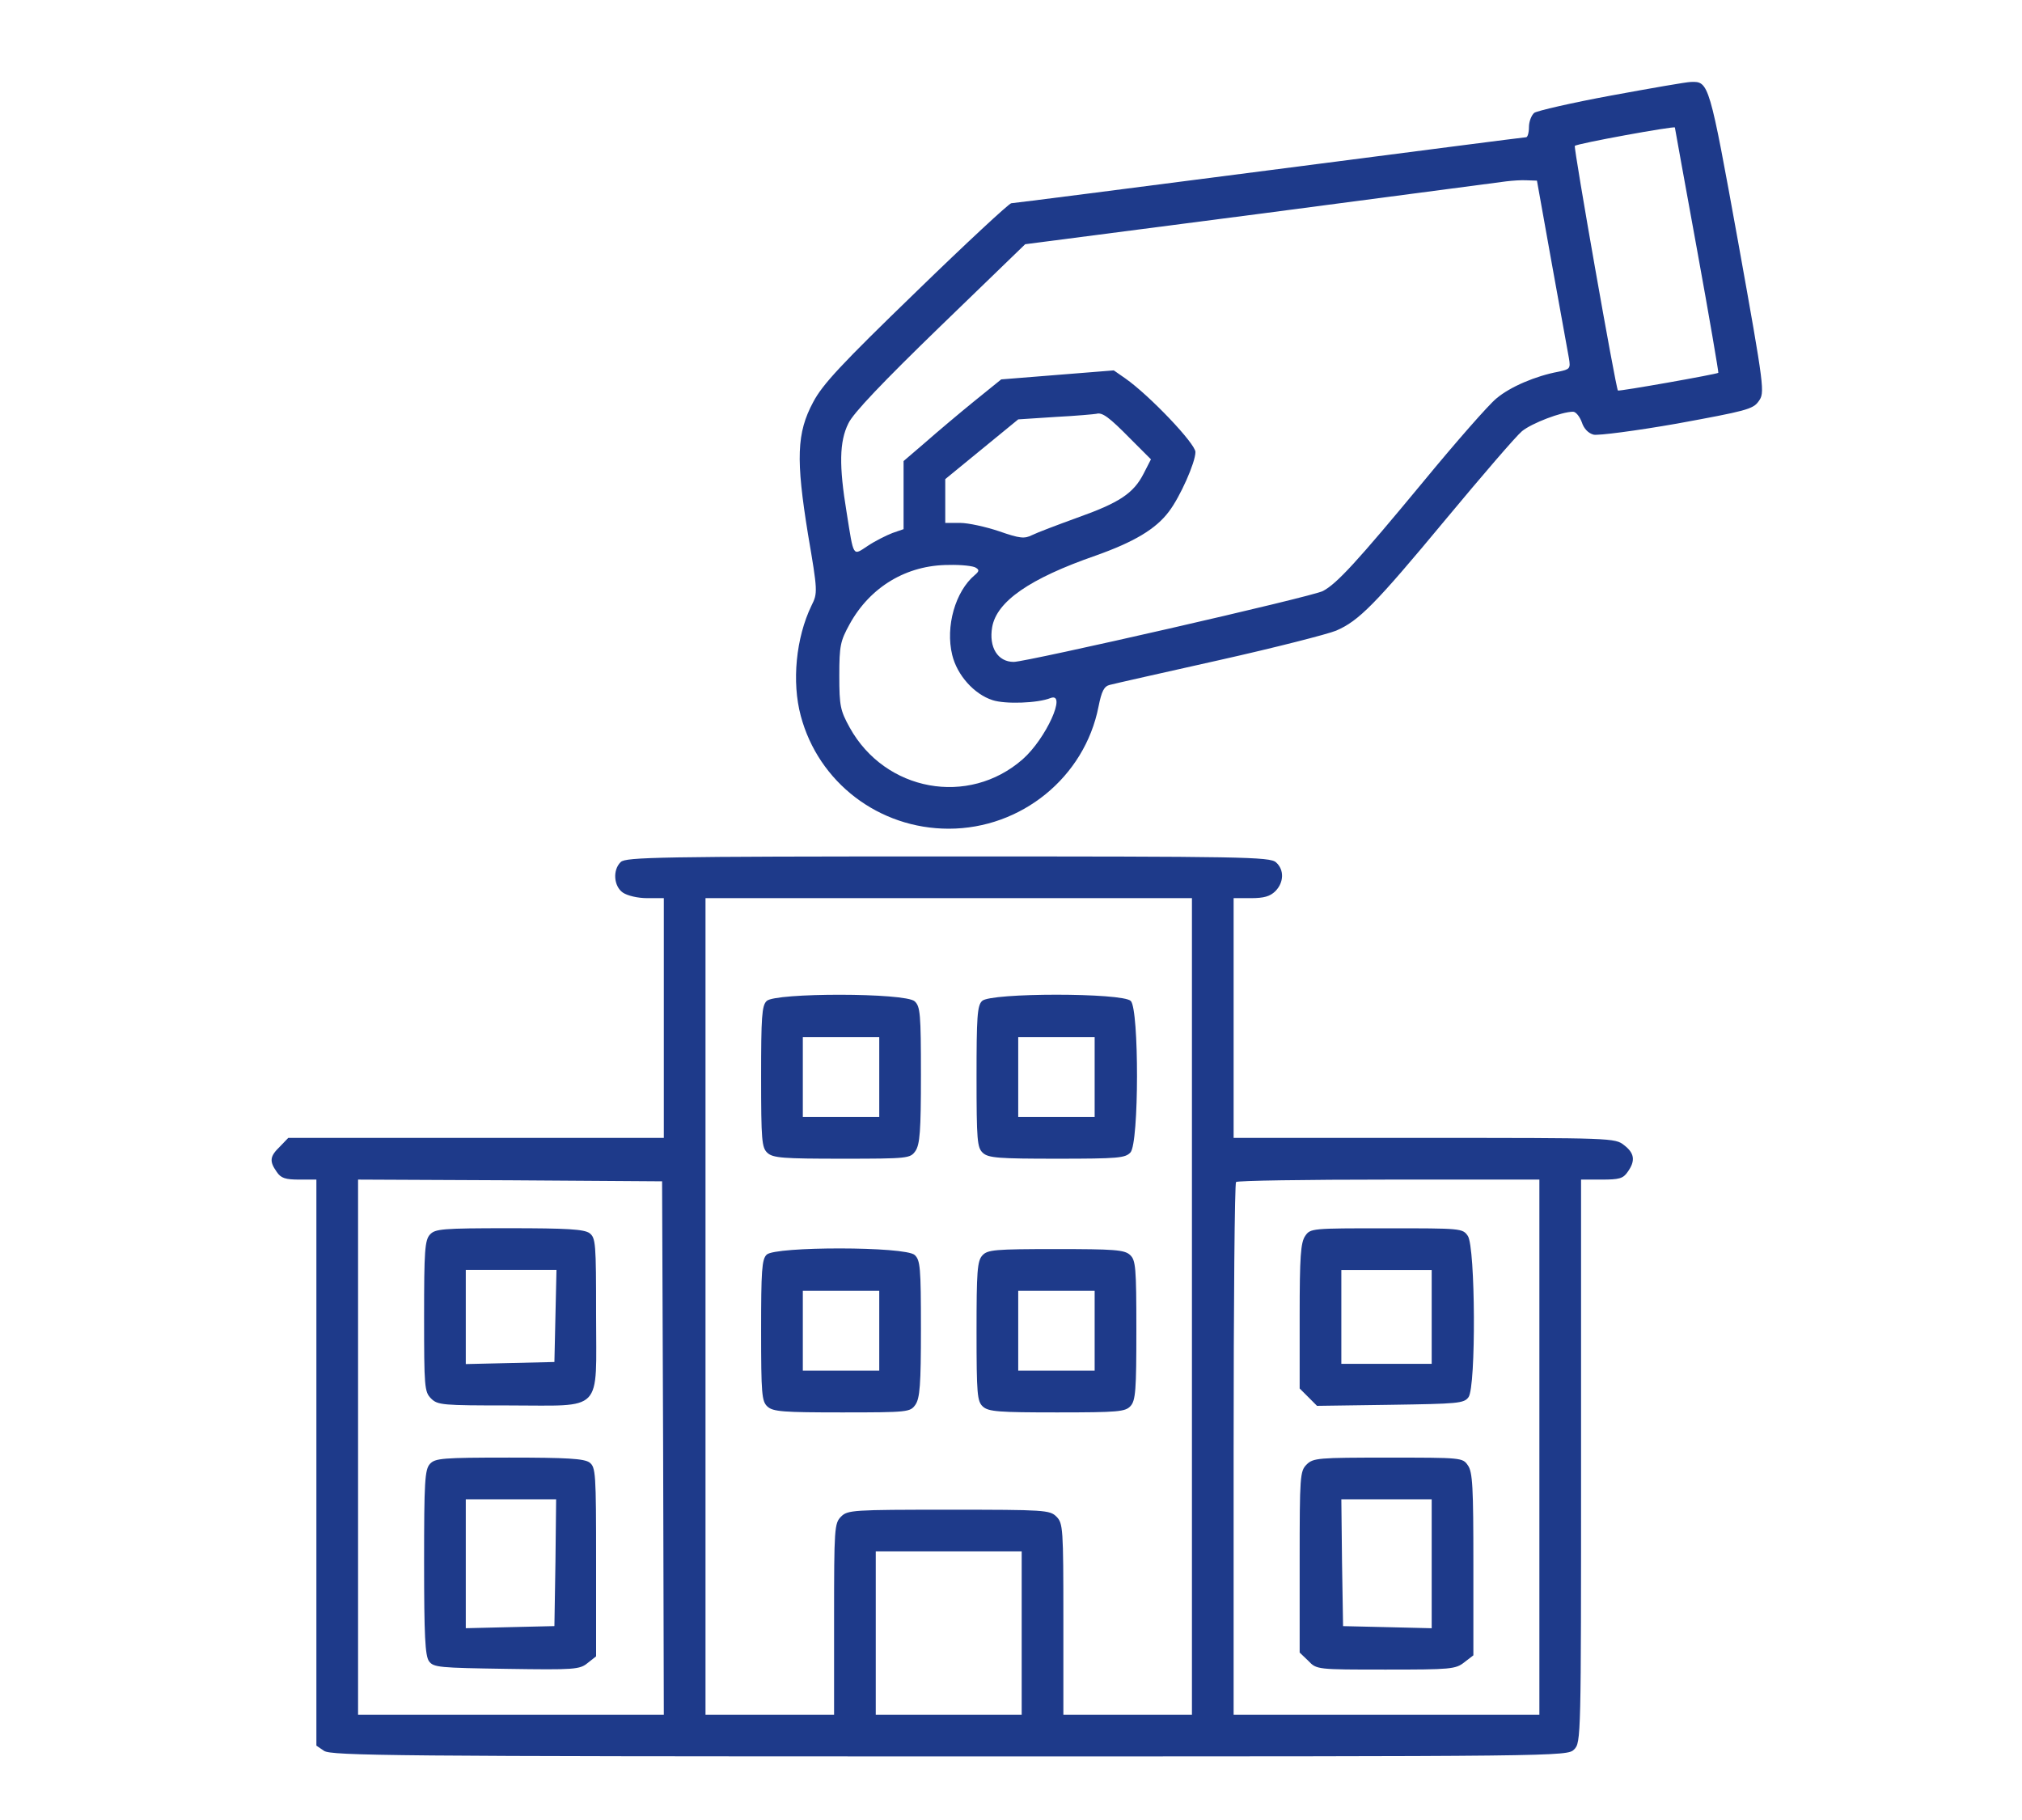<?xml version="1.0" encoding="UTF-8"?>
<svg xmlns="http://www.w3.org/2000/svg" width="70" height="63" viewBox="0 0 70 63" fill="none">
  <path d="M55.782 3.306C54.411 3.559 53.208 3.836 53.112 3.908C53.016 3.992 52.931 4.208 52.931 4.401C52.931 4.593 52.883 4.75 52.835 4.75C52.775 4.75 48.782 5.267 43.946 5.892C39.111 6.518 35.082 7.035 35.01 7.035C34.937 7.035 33.446 8.418 31.714 10.102C29.128 12.604 28.478 13.302 28.154 13.915C27.576 14.986 27.552 15.9 27.973 18.498C28.31 20.47 28.31 20.53 28.093 20.963C27.552 22.082 27.408 23.61 27.721 24.776C28.334 27.086 30.427 28.686 32.844 28.686C35.358 28.686 37.547 26.905 38.029 24.464C38.137 23.922 38.221 23.754 38.426 23.706C38.558 23.67 40.266 23.285 42.202 22.852C44.139 22.419 45.967 21.95 46.256 21.83C47.038 21.493 47.591 20.939 50.057 17.969C51.308 16.465 52.486 15.094 52.691 14.925C53.028 14.649 54.062 14.252 54.459 14.252C54.555 14.252 54.688 14.42 54.76 14.613C54.832 14.841 54.988 14.998 55.169 15.046C55.325 15.082 56.636 14.913 58.067 14.661C60.425 14.228 60.69 14.168 60.882 13.891C61.098 13.59 61.098 13.518 60.172 8.37C59.174 2.861 59.162 2.813 58.536 2.837C58.392 2.837 57.153 3.054 55.782 3.306ZM57.983 4.413C57.983 4.437 58.332 6.337 58.753 8.659C59.174 10.968 59.499 12.881 59.487 12.905C59.439 12.953 56.047 13.554 56.011 13.518C55.938 13.446 54.471 5.099 54.519 5.05C54.603 4.966 57.983 4.353 57.983 4.413ZM53.725 9.14C54.014 10.728 54.279 12.195 54.315 12.4C54.375 12.76 54.351 12.784 53.942 12.869C53.172 13.013 52.282 13.386 51.801 13.795C51.536 14.011 50.406 15.298 49.287 16.657C46.977 19.448 46.28 20.206 45.799 20.458C45.45 20.651 35.539 22.912 35.094 22.912C34.541 22.912 34.228 22.407 34.348 21.709C34.504 20.819 35.647 20.025 37.932 19.232C39.255 18.762 40.013 18.317 40.47 17.704C40.855 17.199 41.385 16.008 41.385 15.647C41.385 15.358 39.797 13.687 38.955 13.097L38.558 12.821L36.609 12.977L34.661 13.133L33.723 13.891C33.205 14.312 32.448 14.95 32.039 15.31L31.281 15.96V17.139V18.317L30.896 18.45C30.68 18.534 30.295 18.726 30.042 18.895C29.513 19.244 29.561 19.316 29.308 17.728C29.044 16.128 29.056 15.286 29.368 14.661C29.525 14.312 30.571 13.217 32.556 11.293L35.491 8.454L43.646 7.396C48.12 6.807 51.957 6.301 52.15 6.277C52.354 6.253 52.667 6.229 52.859 6.241L53.208 6.253L53.725 9.14ZM39.135 15.19L39.845 15.9L39.592 16.393C39.243 17.078 38.75 17.403 37.295 17.92C36.597 18.173 35.9 18.438 35.731 18.522C35.467 18.654 35.31 18.642 34.589 18.39C34.12 18.233 33.518 18.101 33.242 18.101H32.724V17.343V16.585L33.987 15.551L35.25 14.517L36.549 14.432C37.259 14.396 37.896 14.336 37.956 14.324C38.161 14.264 38.401 14.444 39.135 15.19ZM33.783 19.652C33.903 19.725 33.903 19.773 33.747 19.905C33.073 20.47 32.724 21.685 32.965 22.672C33.133 23.369 33.723 24.031 34.36 24.235C34.793 24.38 35.924 24.343 36.369 24.163C36.946 23.947 36.212 25.57 35.407 26.28C33.53 27.928 30.643 27.398 29.416 25.185C29.092 24.596 29.056 24.44 29.056 23.393C29.056 22.347 29.092 22.19 29.416 21.601C30.126 20.314 31.389 19.556 32.844 19.556C33.278 19.544 33.699 19.592 33.783 19.652Z" fill="#1E3A8A"></path>
  <path d="M21.49 29.839C21.201 30.115 21.249 30.681 21.562 30.897C21.718 31.005 22.079 31.09 22.404 31.09H22.981V35.239V39.389H16.486H9.979L9.69 39.69C9.341 40.026 9.317 40.195 9.582 40.568C9.726 40.784 9.883 40.832 10.364 40.832H10.953V50.623V60.426L11.218 60.606C11.458 60.775 13.707 60.799 32.868 60.799C54.098 60.799 54.254 60.799 54.495 60.558C54.735 60.318 54.735 60.161 54.735 50.575V40.832H55.445C56.058 40.832 56.191 40.796 56.347 40.568C56.624 40.183 56.587 39.918 56.227 39.642C55.914 39.389 55.806 39.389 49.311 39.389H42.707V35.239V31.09H43.309C43.754 31.09 43.97 31.029 44.151 30.849C44.451 30.548 44.463 30.103 44.175 29.851C43.97 29.658 43.008 29.646 32.808 29.646C22.849 29.646 21.658 29.67 21.49 29.839ZM41.264 45.222V59.355H39.039H36.813V56.048C36.813 52.896 36.801 52.728 36.573 52.499C36.344 52.271 36.176 52.259 32.844 52.259C29.512 52.259 29.344 52.271 29.116 52.499C28.887 52.728 28.875 52.896 28.875 56.048V59.355H26.65H24.424V45.222V31.09H32.844H41.264V45.222ZM22.957 50.118L22.981 59.355H17.689H12.396V50.094V40.832L17.665 40.856L22.921 40.892L22.957 50.118ZM53.292 50.094V59.355H47.999H42.707V50.178C42.707 45.126 42.743 40.953 42.791 40.916C42.827 40.868 45.209 40.832 48.084 40.832H53.292V50.094ZM35.37 56.529V59.355H32.844H30.318V56.529V53.702H32.844H35.37V56.529Z" fill="#1E3A8A"></path>
  <path d="M26.542 34.649C26.373 34.805 26.349 35.214 26.349 37.271C26.349 39.484 26.373 39.724 26.566 39.905C26.758 40.085 27.119 40.109 29.152 40.109C31.449 40.109 31.509 40.097 31.69 39.845C31.846 39.616 31.882 39.159 31.882 37.211C31.882 35.082 31.858 34.841 31.666 34.661C31.341 34.36 26.83 34.36 26.542 34.649ZM30.439 37.283V38.666H29.116H27.793V37.283V35.9H29.116H30.439V37.283Z" fill="#1E3A8A"></path>
  <path d="M33.999 34.649C33.831 34.805 33.807 35.214 33.807 37.271C33.807 39.484 33.831 39.724 34.023 39.905C34.216 40.085 34.576 40.109 36.597 40.109C38.714 40.109 38.955 40.085 39.135 39.893C39.436 39.568 39.436 34.937 39.147 34.649C38.87 34.36 34.276 34.36 33.999 34.649ZM37.896 37.283V38.666H36.573H35.25V37.283V35.9H36.573H37.896V37.283Z" fill="#1E3A8A"></path>
  <path d="M26.542 43.43C26.373 43.586 26.349 43.995 26.349 46.052C26.349 48.265 26.373 48.506 26.566 48.686C26.758 48.867 27.119 48.891 29.152 48.891C31.449 48.891 31.509 48.879 31.69 48.626C31.846 48.398 31.882 47.94 31.882 45.992C31.882 43.863 31.858 43.622 31.666 43.442C31.341 43.141 26.83 43.141 26.542 43.43ZM30.439 46.064V47.447H29.116H27.793V46.064V44.681H29.116H30.439V46.064Z" fill="#1E3A8A"></path>
  <path d="M34.011 43.454C33.831 43.646 33.807 44.019 33.807 46.088C33.807 48.265 33.831 48.506 34.023 48.686C34.216 48.867 34.576 48.891 36.597 48.891C38.714 48.891 38.955 48.867 39.135 48.674C39.316 48.482 39.34 48.109 39.34 46.04C39.34 43.863 39.316 43.622 39.123 43.442C38.931 43.261 38.57 43.237 36.549 43.237C34.432 43.237 34.191 43.261 34.011 43.454ZM37.896 46.064V47.447H36.573H35.25V46.064V44.681H36.573H37.896V46.064Z" fill="#1E3A8A"></path>
  <path d="M14.887 42.732C14.706 42.924 14.682 43.309 14.682 45.558C14.682 48.012 14.694 48.181 14.923 48.409C15.151 48.638 15.32 48.65 17.617 48.65C20.925 48.65 20.636 48.95 20.636 45.522C20.636 43.02 20.624 42.852 20.407 42.684C20.215 42.551 19.638 42.515 17.629 42.515C15.308 42.515 15.067 42.539 14.887 42.732ZM19.229 45.546L19.193 47.146L17.665 47.182L16.125 47.218V45.582V43.959H17.689H19.265L19.229 45.546Z" fill="#1E3A8A"></path>
  <path d="M14.887 50.671C14.706 50.864 14.682 51.285 14.682 54.075C14.682 56.637 14.718 57.311 14.851 57.503C15.007 57.72 15.211 57.732 17.533 57.768C19.89 57.804 20.071 57.792 20.347 57.563L20.636 57.335V54.063C20.636 50.972 20.624 50.791 20.407 50.623C20.215 50.491 19.638 50.455 17.629 50.455C15.308 50.455 15.067 50.479 14.887 50.671ZM19.229 54.087L19.193 56.288L17.665 56.324L16.125 56.361V54.123V51.898H17.689H19.253L19.229 54.087Z" fill="#1E3A8A"></path>
  <path d="M45.185 42.782C45.029 43.011 44.993 43.48 44.993 45.561V48.063L45.294 48.363L45.594 48.664L48.132 48.628C50.478 48.592 50.682 48.58 50.839 48.363C51.103 48.002 51.079 43.167 50.815 42.782C50.634 42.518 50.586 42.518 48 42.518C45.414 42.518 45.366 42.518 45.185 42.782ZM49.564 45.585V47.209H48H46.436V45.585V43.961H48H49.564V45.585Z" fill="#1E3A8A"></path>
  <path d="M45.233 50.696C45.005 50.925 44.993 51.093 44.993 54.064V57.204L45.294 57.492C45.582 57.793 45.594 57.793 47.976 57.793C50.213 57.793 50.394 57.781 50.694 57.54L51.007 57.3V54.136C51.007 51.49 50.983 50.949 50.815 50.721C50.634 50.456 50.586 50.456 48.048 50.456C45.63 50.456 45.462 50.468 45.233 50.696ZM49.564 54.124V56.362L48.036 56.325L46.496 56.289L46.46 54.088L46.436 51.899H48H49.564V54.124Z" fill="#1E3A8A"></path>
</svg>
